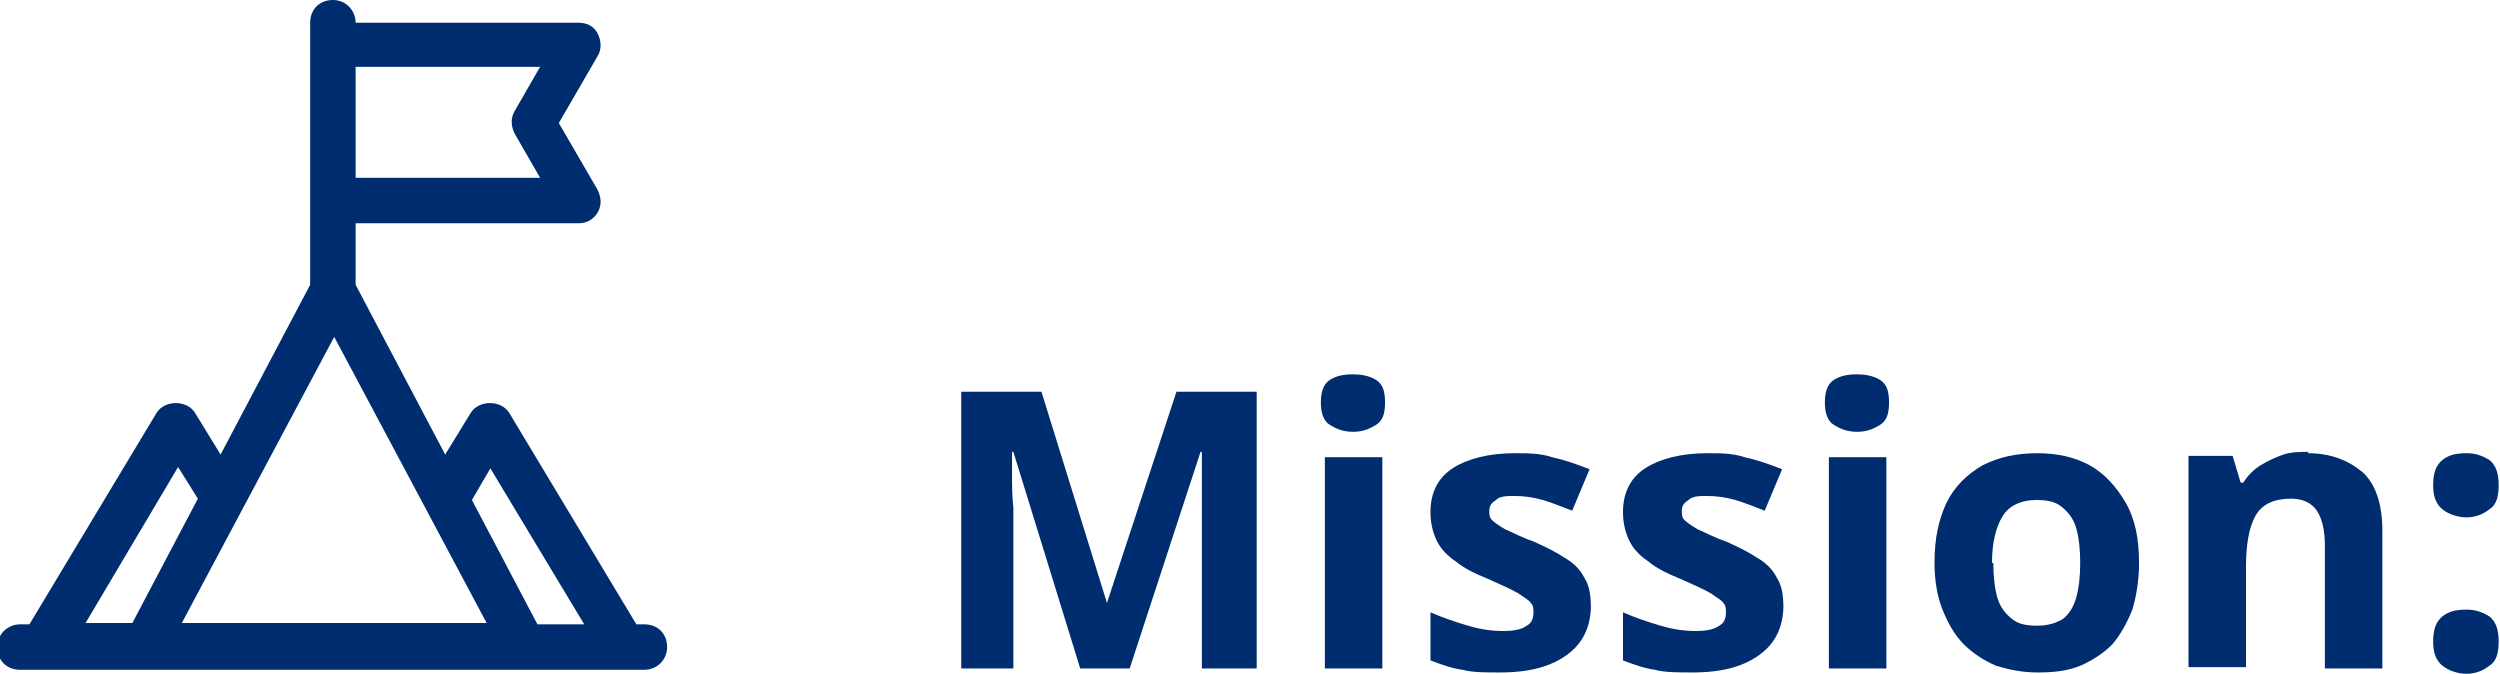 <svg xmlns="http://www.w3.org/2000/svg" id="Capa_2" data-name="Capa 2" viewBox="0 0 18.7 5.04"><g id="Capa_1-2" data-name="Capa 1"><g><g><path d="M8.08,5l-.5-1.62h-.01s0,.1,0,.17c0,.08,0,.16.01.25,0,.09,0,.17,0,.24v.96h-.39v-2.07h.6l.49,1.58h0l.52-1.58h.6v2.07h-.41v-.98c0-.06,0-.14,0-.23,0-.08,0-.17,0-.24,0-.08,0-.13,0-.17h-.01l-.53,1.62h-.4Z" fill="#002d6f"></path><path d="M10.12,2.8c.06,0,.12.01.17.04s.07.08.07.17-.02.14-.07.17c-.05.03-.1.05-.17.05s-.12-.02-.17-.05c-.05-.03-.07-.09-.07-.17s.02-.14.07-.17.1-.04.17-.04ZM10.34,3.42v1.58h-.43v-1.58h.43Z" fill="#002d6f"></path><path d="M11.9,4.53c0,.11-.03.2-.08.27-.05.07-.13.13-.23.17-.1.04-.22.06-.37.06-.11,0-.21,0-.28-.02-.08-.01-.16-.04-.24-.07v-.36c.09.04.18.07.28.1.1.03.19.04.26.04.08,0,.14-.01.18-.04.04-.02.05-.06.05-.1,0-.03,0-.05-.02-.07-.01-.02-.05-.04-.09-.07-.05-.03-.12-.06-.23-.11-.1-.04-.18-.08-.24-.13-.06-.04-.11-.09-.14-.15-.03-.06-.05-.13-.05-.22,0-.15.06-.26.17-.33.11-.07.27-.11.46-.11.1,0,.19,0,.28.03.09.02.18.05.28.09l-.13.31c-.08-.03-.15-.06-.22-.08-.07-.02-.14-.03-.21-.03-.06,0-.11,0-.14.03-.03.02-.05.04-.05.08,0,.03,0,.05.02.07.02.02.05.04.1.07.05.02.12.06.21.09.09.04.17.08.23.12.07.04.12.09.15.15.04.06.05.14.05.23Z" fill="#002d6f"></path><path d="M13.34,4.53c0,.11-.03.2-.08.27-.05.07-.13.13-.23.17-.1.04-.22.06-.37.06-.11,0-.21,0-.28-.02-.08-.01-.16-.04-.24-.07v-.36c.09.04.18.07.28.1.1.03.19.04.26.04.08,0,.14-.01.18-.04.04-.02.05-.06.05-.1,0-.03,0-.05-.02-.07-.01-.02-.05-.04-.09-.07-.05-.03-.12-.06-.23-.11-.1-.04-.18-.08-.24-.13-.06-.04-.11-.09-.14-.15-.03-.06-.05-.13-.05-.22,0-.15.06-.26.17-.33.11-.07.27-.11.46-.11.1,0,.19,0,.28.03.09.02.18.05.28.09l-.13.31c-.08-.03-.15-.06-.22-.08-.07-.02-.14-.03-.21-.03-.06,0-.11,0-.14.03-.03.02-.05.04-.05.08,0,.03,0,.05.02.07.02.02.05.04.1.07.05.02.12.06.21.09.09.04.17.08.23.12.07.04.12.09.15.15.04.06.05.14.05.23Z" fill="#002d6f"></path><path d="M13.89,2.8c.06,0,.12.01.17.04s.07.08.07.17-.02.14-.07.17c-.05.03-.1.05-.17.05s-.12-.02-.17-.05c-.05-.03-.07-.09-.07-.17s.02-.14.07-.17.1-.04.17-.04ZM14.11,3.42v1.58h-.43v-1.58h.43Z" fill="#002d6f"></path><path d="M16,4.21c0,.13-.02.25-.05.35-.04.1-.09.19-.15.26-.07.07-.15.12-.24.16-.1.04-.2.05-.32.05-.11,0-.21-.02-.31-.05-.09-.04-.17-.09-.24-.16s-.12-.16-.16-.26c-.04-.1-.06-.22-.06-.35,0-.18.03-.32.09-.45.06-.12.15-.21.27-.28.12-.06.25-.09.41-.09.15,0,.28.03.39.09.11.06.2.16.27.28.07.12.1.27.1.45ZM14.91,4.21c0,.1.01.19.03.26.02.07.06.12.11.16.05.04.11.05.19.05s.14-.02.19-.05c.05-.04.08-.09.1-.16.02-.07.03-.16.03-.26s-.01-.19-.03-.26c-.02-.07-.06-.12-.11-.16-.05-.04-.11-.05-.19-.05-.11,0-.2.04-.25.12-.05.08-.08.2-.08.35Z" fill="#002d6f"></path><path d="M17.26,3.39c.17,0,.3.05.41.14.1.09.15.24.15.44v1.03h-.43v-.92c0-.11-.02-.2-.06-.26s-.11-.09-.19-.09c-.13,0-.22.04-.27.13-.05.09-.07.22-.07.39v.74h-.43v-1.58h.33l.06.2h.02c.03-.05.08-.1.13-.13.05-.03.11-.06.17-.08.06-.02.13-.02.19-.02Z" fill="#002d6f"></path><path d="M18.2,3.63c0-.09.02-.15.07-.19.05-.04.11-.05.18-.05s.12.02.17.05c.05.04.07.1.07.19s-.02.15-.07.18c-.05.04-.11.06-.17.06s-.13-.02-.18-.06c-.05-.04-.07-.1-.07-.18ZM18.2,4.8c0-.09.02-.15.07-.19.05-.04.11-.05.18-.05s.12.02.17.05c.05.04.07.1.07.19s-.02.15-.07.18c-.05.04-.11.06-.17.06s-.13-.02-.18-.06c-.05-.04-.07-.1-.07-.18Z" fill="#002d6f"></path></g><path d="M4.83,4.67h-.07l-.95-1.58c-.06-.1-.23-.1-.29,0l-.19.31-.67-1.27v-.46h1.67c.06,0,.11-.03.14-.08.03-.05.03-.11,0-.17l-.29-.5.29-.5c.03-.05.03-.11,0-.17s-.09-.08-.14-.08h-1.67c0-.09-.07-.17-.17-.17s-.17.07-.17.17v1.96l-.67,1.27-.19-.31c-.06-.1-.23-.1-.29,0l-.95,1.58h-.07c-.09,0-.17.07-.17.17s.07.17.17.17h4.67c.09,0,.17-.07.17-.17s-.07-.17-.17-.17h0ZM3.66,3.49l.71,1.18h-.35l-.49-.93.14-.24ZM2.5,2.52l1.14,2.14H1.36l1.14-2.14h0ZM4.04.5l-.19.33c-.03.05-.03.11,0,.17l.19.33h-1.38V.5h1.38ZM1.33,3.49l.15.24-.49.93h-.35l.7-1.18Z" fill="#002d6f"></path></g></g></svg>